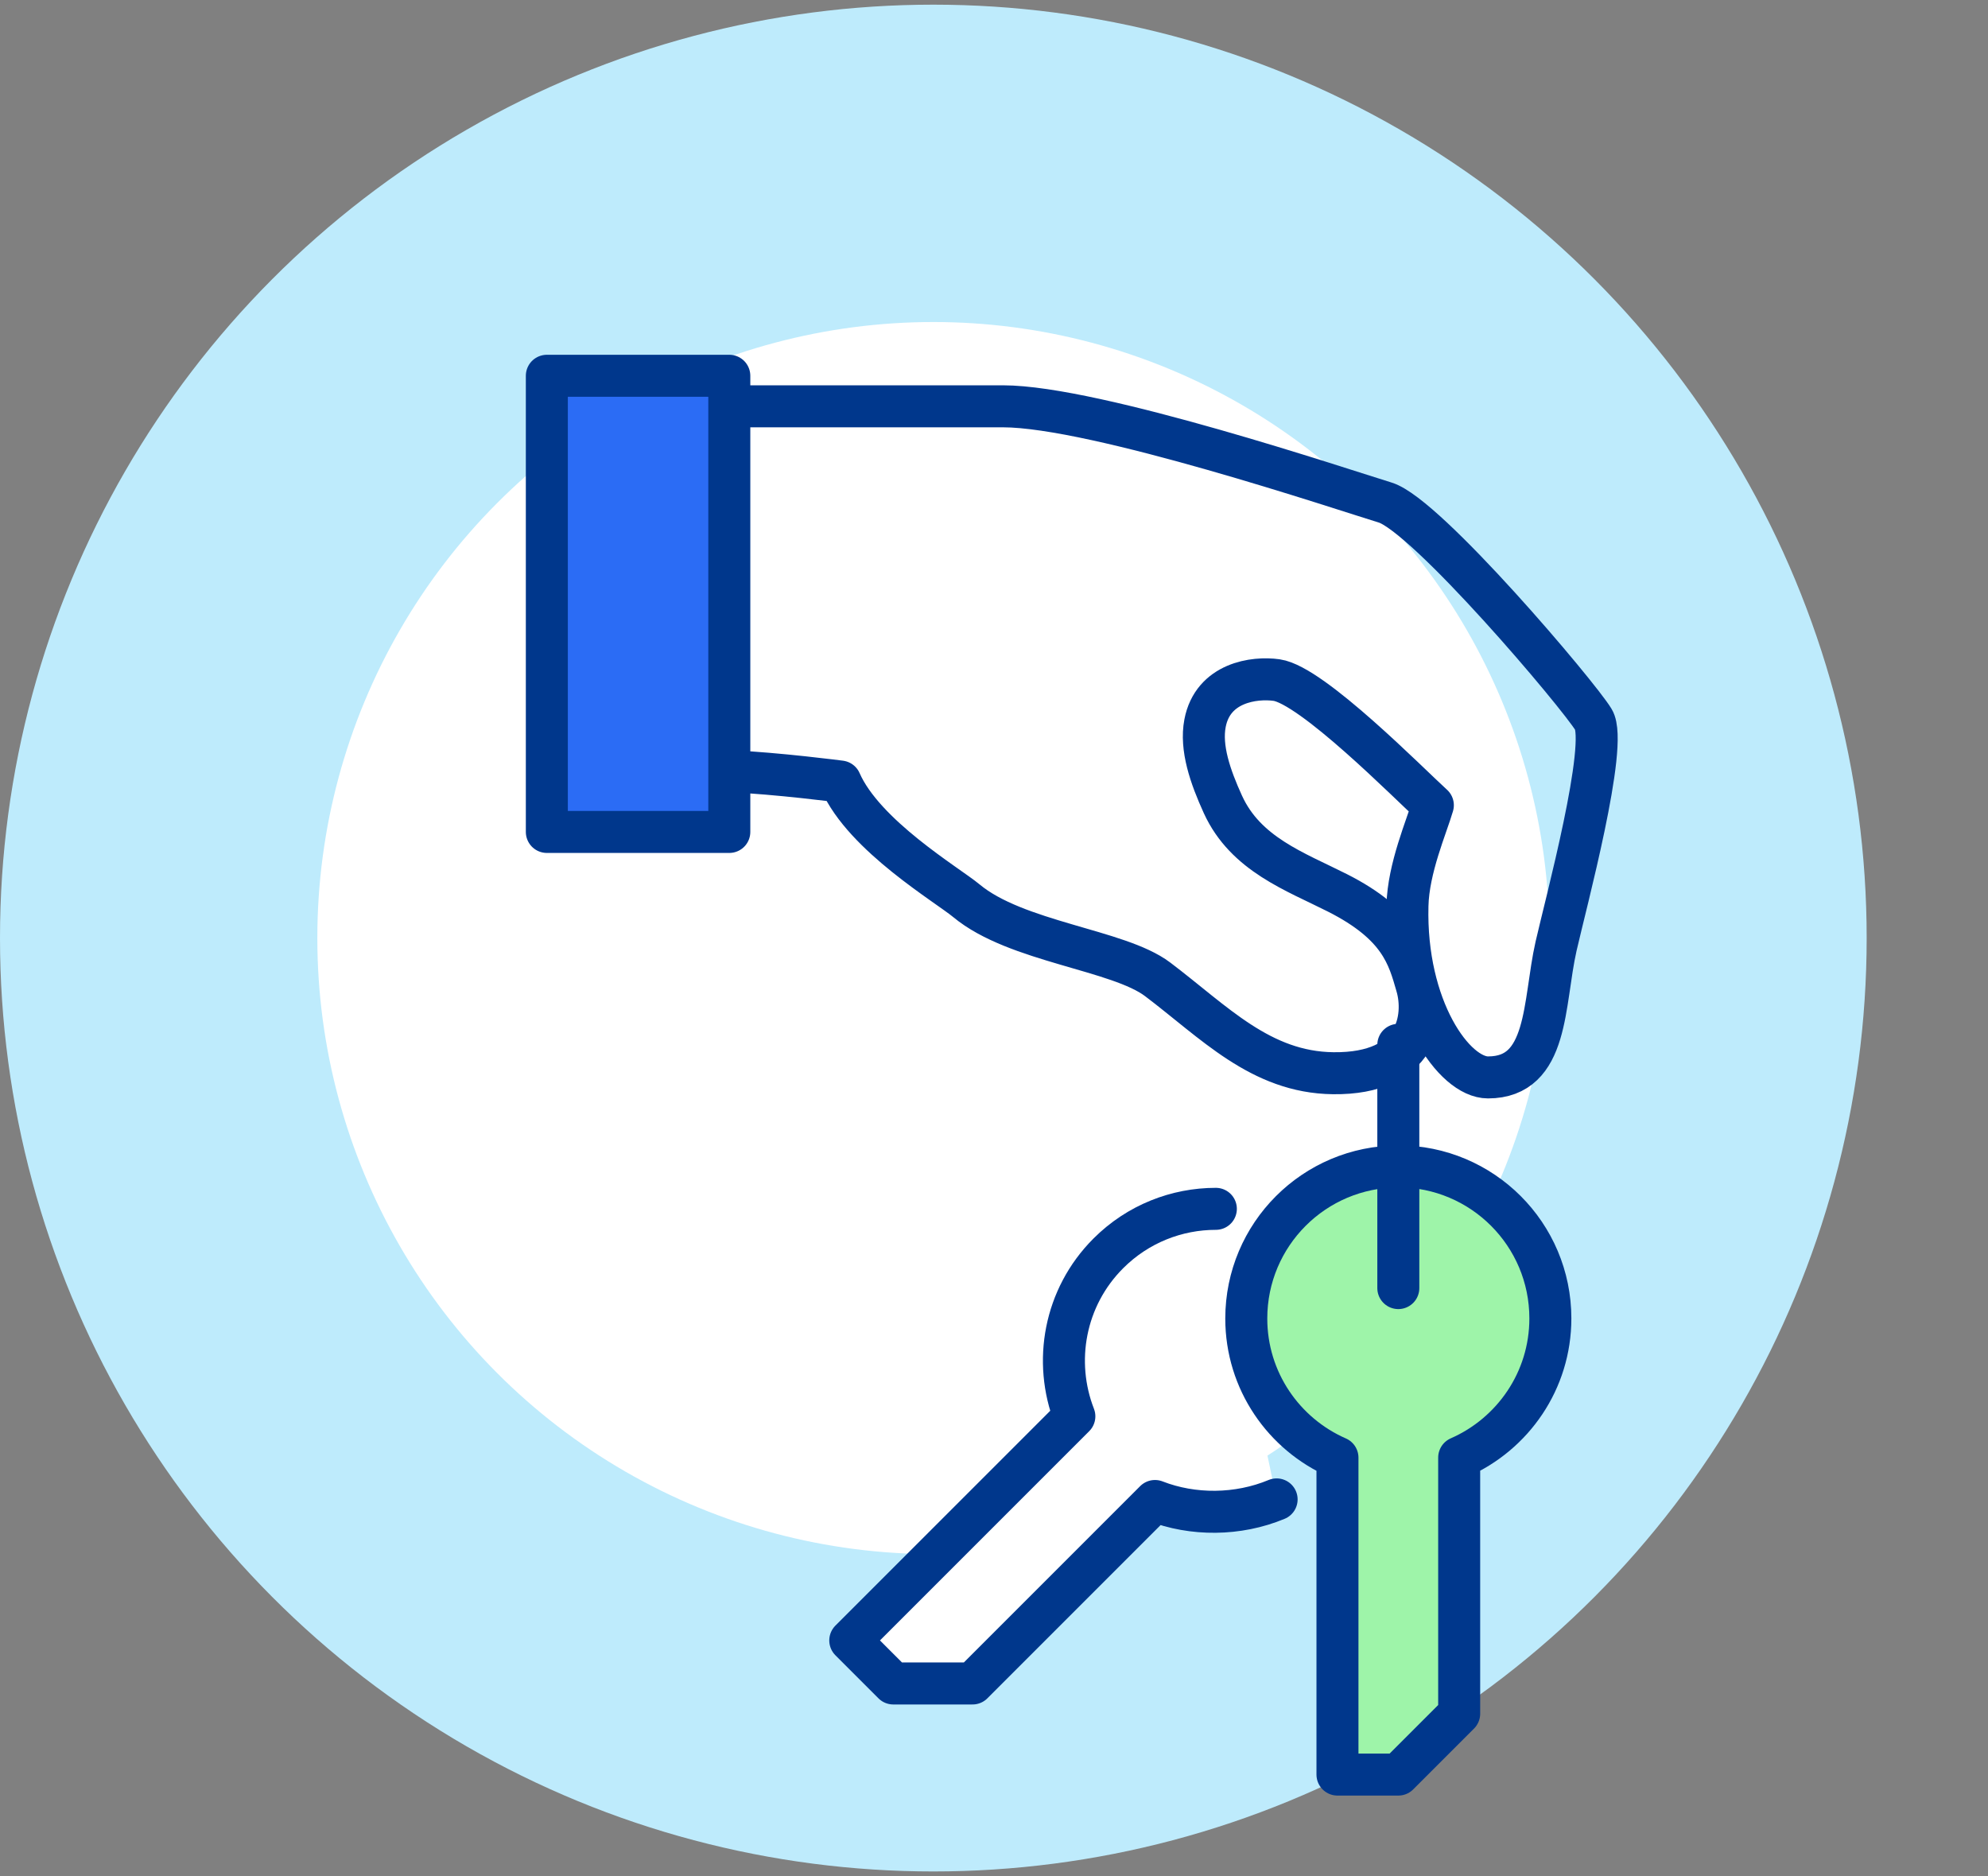 <?xml version="1.0" encoding="UTF-8"?><svg id="Calque_1" xmlns="http://www.w3.org/2000/svg" width="213" height="201" viewBox="0 0 213 201"><rect x="0" y="0" width="213" height="201" fill="#808080" stroke="none"/><circle cx="100" cy="100.5" r="100" fill="#beebfc" stroke-width="0"/><circle cx="100" cy="100.5" r="66" fill="#fff" stroke-width="0"/><path d="M78.14,82.62c5.19.23,11.9,1.11,11.9,1.11,2.54,5.81,11.5,11.1,13.5,12.77,5.35,4.45,16.27,5.23,20.49,8.42,6.05,4.57,11.03,9.97,18.81,10.06,9.12.11,9.93-6.04,8.95-9.39-.9-3.11-1.77-6.53-8.49-9.93-4.53-2.29-9.83-4.14-12.27-9.47-1.37-3-2.42-6.07-1.92-8.7.83-4.37,5.28-4.97,7.67-4.63,3.8.54,14.19,11.1,16.74,13.41-.66,2.27-2.63,6.75-2.72,10.76-.28,10.95,4.99,18.4,8.63,18.4,6.54,0,5.91-7.94,7.29-14.05,1.02-4.5,5.64-21.62,4.01-24.29-1.62-2.68-17.89-21.9-22.32-23.25-4.43-1.35-31.04-10.31-40.95-10.31h-29.32" fill="none" stroke="#00378c" stroke-linecap="round" stroke-linejoin="round" stroke-width="4.5"/><rect x="58.59" y="40.26" width="19.55" height="48.87" fill="#2b6cf5" stroke="#00378c" stroke-linecap="round" stroke-linejoin="round" stroke-width="4.5"/><path d="M130.27,129.51c-4.17,0-8.34,1.59-11.52,4.77-4.72,4.72-5.92,11.61-3.64,17.46l-24.01,24.01,4.61,4.61h8.49l19.55-19.55c4.05,1.58,8.88,1.56,13.03-.17" fill="#fff" stroke="#00378c" stroke-linecap="round" stroke-linejoin="round" stroke-width="4.5"/><path d="M149.82,124.97c-9,0-16.29,7.29-16.29,16.29,0,6.68,4.03,12.4,9.77,14.91v33.95h6.52l6.52-6.52v-27.44c5.75-2.52,9.77-8.24,9.77-14.91,0-9-7.29-16.29-16.29-16.29Z" fill="#9ef4a9" stroke="#00378c" stroke-linecap="round" stroke-linejoin="round" stroke-width="4.5"/><line x1="149.82" y1="138" x2="149.82" y2="111.94" fill="none" stroke="#00378c" stroke-linecap="round" stroke-linejoin="round" stroke-width="4.5"/></svg>